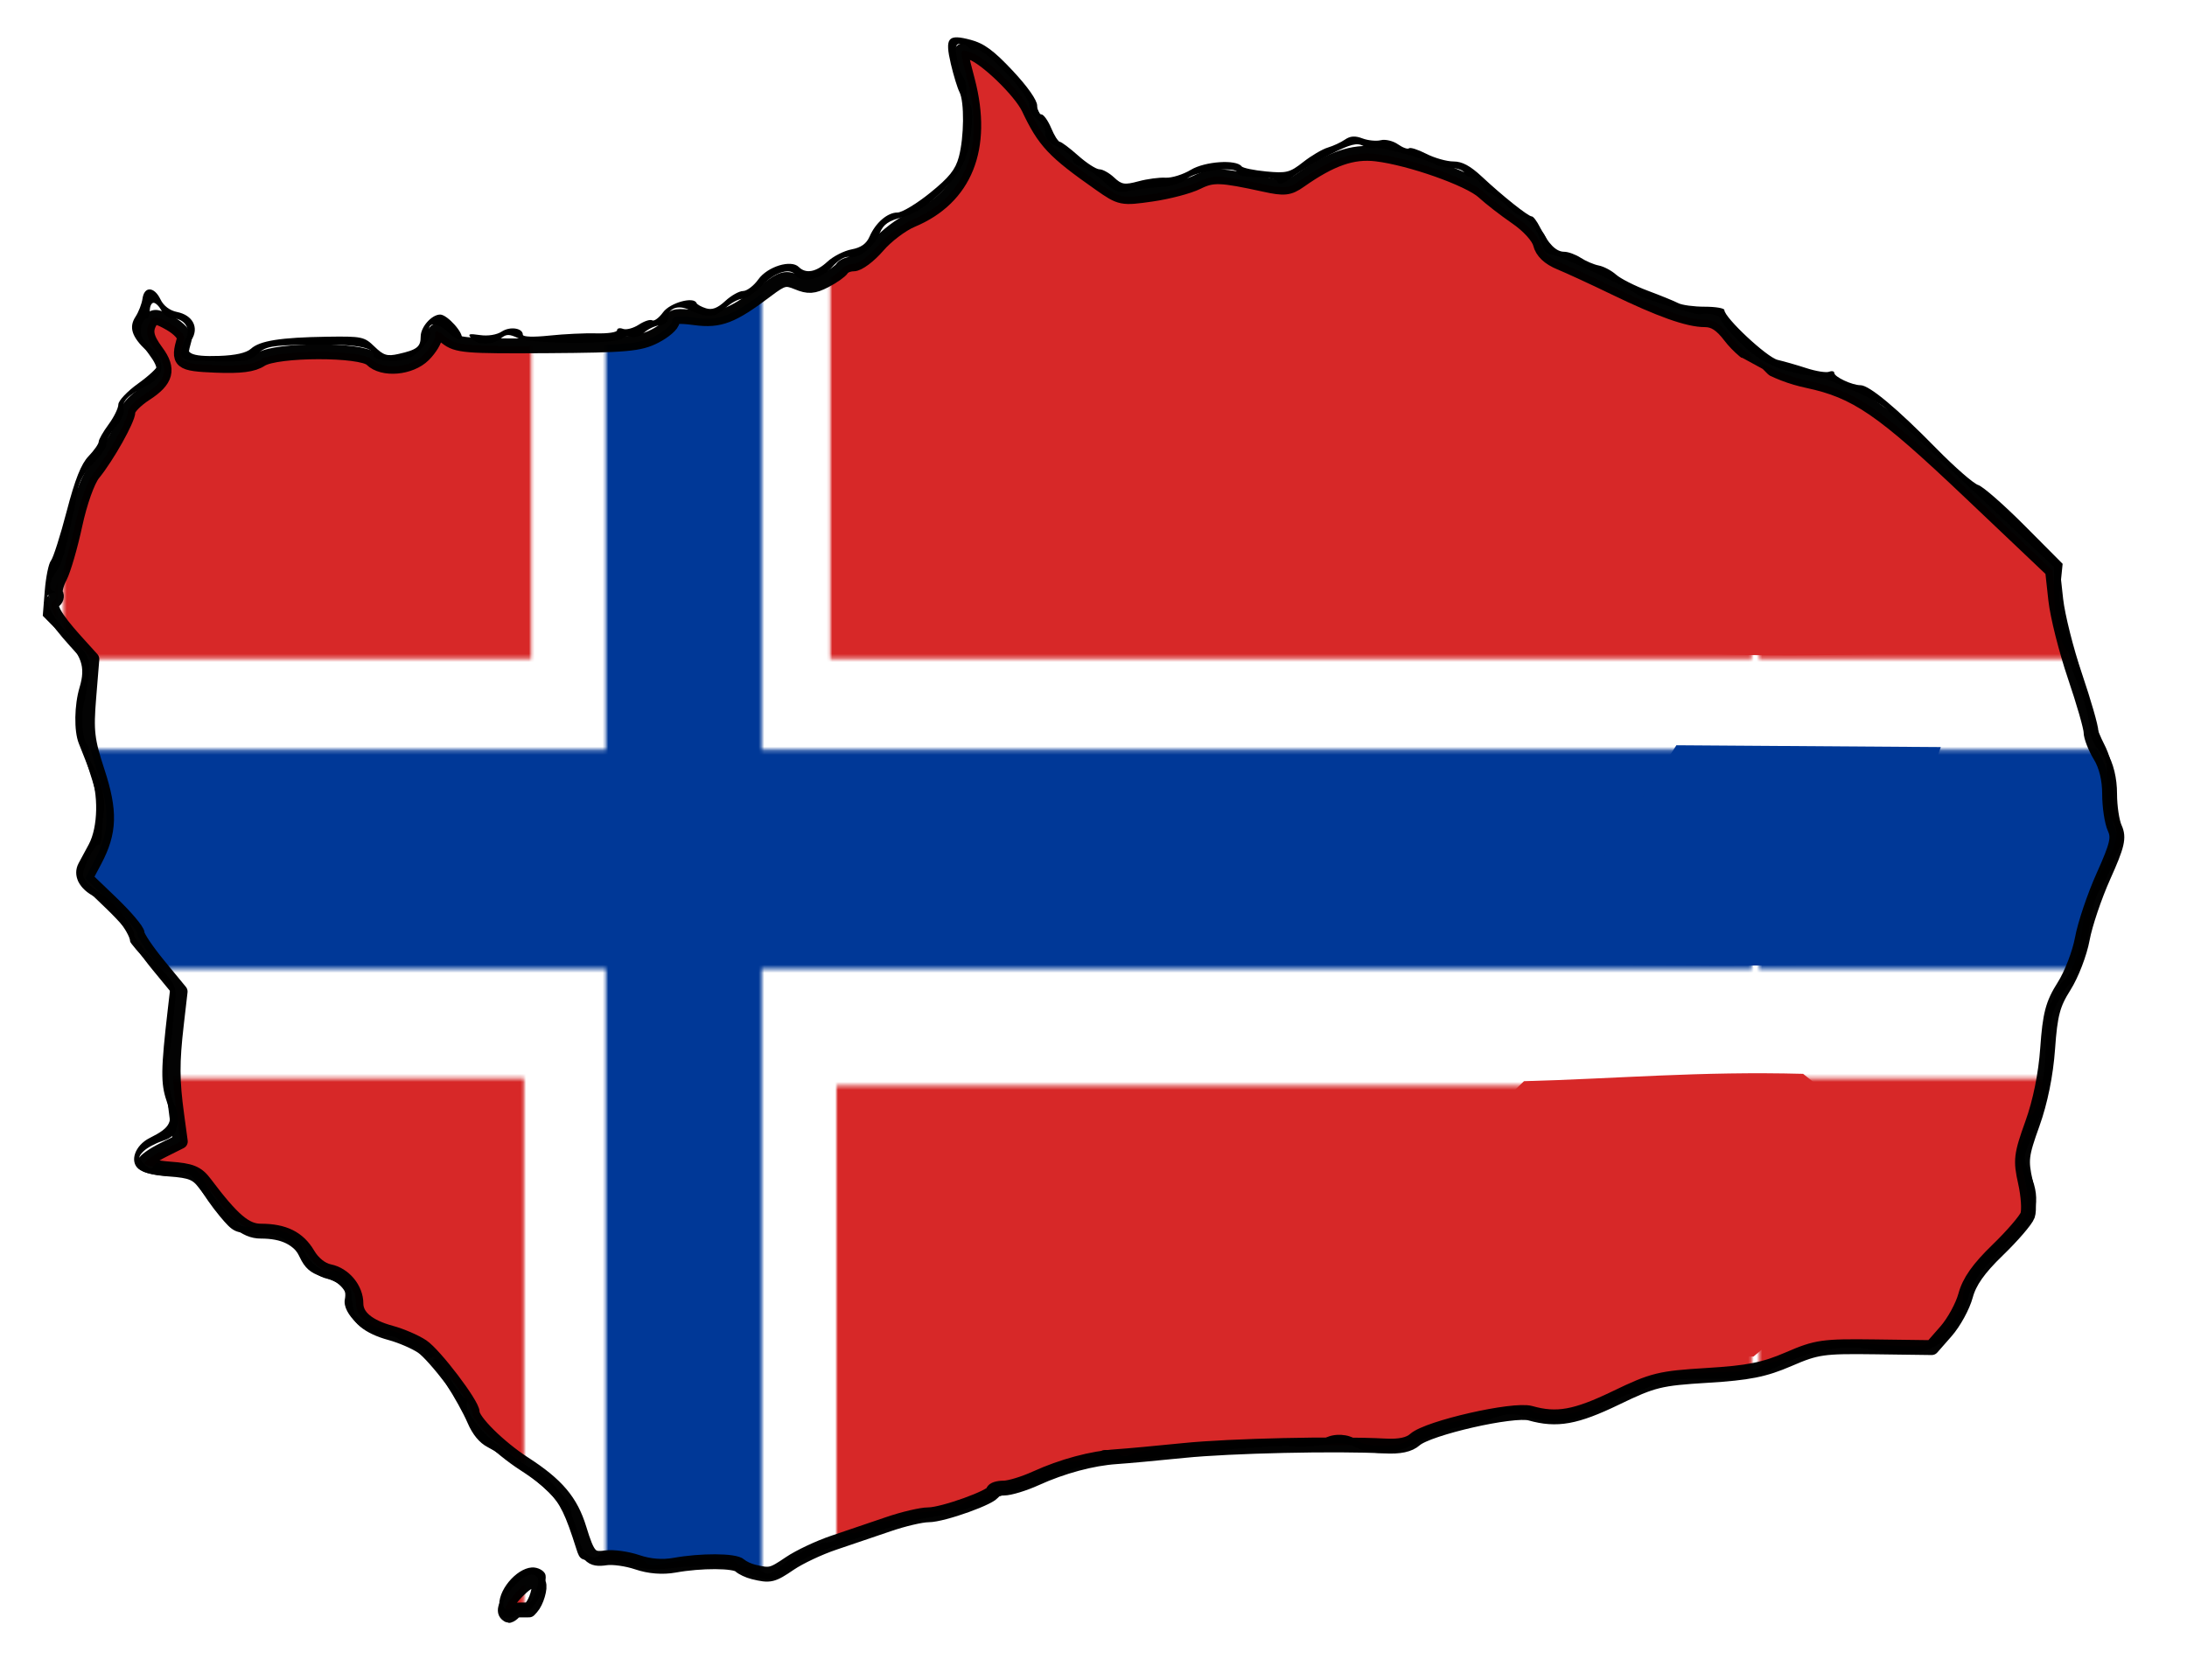 <?xml version="1.0" encoding="UTF-8" standalone="no"?>
<!-- Created with Inkscape (http://www.inkscape.org/) -->

<svg
   width="442.114mm"
   height="339.713mm"
   viewBox="0 0 442.114 339.713"
   version="1.1"
   id="svg191"
   xml:space="preserve"
   inkscape:version="1.2.2 (b0a8486, 2022-12-01)"
   sodipodi:docname="BouvetIsland.svg"
   xmlns:inkscape="http://www.inkscape.org/namespaces/inkscape"
   xmlns:sodipodi="http://sodipodi.sourceforge.net/DTD/sodipodi-0.dtd"
   xmlns:xlink="http://www.w3.org/1999/xlink"
   xmlns="http://www.w3.org/2000/svg"
   xmlns:svg="http://www.w3.org/2000/svg"
   xmlns:rdf="http://www.w3.org/1999/02/22-rdf-syntax-ns#"
   xmlns:cc="http://creativecommons.org/ns#"
   xmlns:dc="http://purl.org/dc/elements/1.1/"><sodipodi:namedview
     id="namedview193"
     pagecolor="#ffffff"
     bordercolor="#000000"
     borderopacity="0.25"
     inkscape:showpageshadow="2"
     inkscape:pageopacity="0.0"
     inkscape:pagecheckerboard="0"
     inkscape:deskcolor="#d1d1d1"
     inkscape:document-units="mm"
     showgrid="false"
     inkscape:zoom="0.20526726"
     inkscape:cx="1298.3074"
     inkscape:cy="591.91125"
     inkscape:window-width="1652"
     inkscape:window-height="1099"
     inkscape:window-x="0"
     inkscape:window-y="25"
     inkscape:window-maximized="0"
     inkscape:current-layer="g3473" /><defs
     id="defs188"><pattern
       inkscape:collect="always"
       xlink:href="#pattern2335"
       id="pattern3327"
       patternTransform="matrix(0.721,0,0,1.027,142.431,513.435)" /><pattern
       patternUnits="userSpaceOnUse"
       width="597.29"
       height="437.887"
       patternTransform="translate(-161.238,31.137)"
       id="pattern2335"><g
         id="g1969"
         transform="scale(0.883,0.885)"><rect
           id="rect583"
           style="fill:#ffffff;fill-rule:evenodd;stroke-width:1pt"
           height="494.53"
           width="676.07"
           y="0.152"
           x="0" /><rect
           id="rect561"
           style="fill:#d72828;fill-rule:evenodd;stroke-width:1pt"
           height="189.23"
           width="186.74"
           y="2.49"
           x="0.44" /><rect
           id="rect562"
           style="fill:#d72828;fill-rule:evenodd;stroke-width:1pt"
           height="189.02"
           width="368.03"
           y="2.692"
           x="306.69" /><rect
           id="rect563"
           style="fill:#d72828;fill-rule:evenodd;stroke-width:1pt"
           height="183.89"
           width="183.89"
           y="309.18"
           x="0.44" /><rect
           id="rect564"
           style="fill:#d72828;fill-rule:evenodd;stroke-width:1pt"
           height="181.85"
           width="365.54"
           y="311.22"
           x="309.18" /><rect
           id="rect565"
           style="fill:#003897;fill-rule:evenodd;stroke-width:1pt"
           height="493.08"
           width="62.245"
           y="0"
           x="217.05" /><rect
           id="rect566"
           style="fill:#003897;fill-rule:evenodd;stroke-width:1pt"
           height="61.298"
           width="674.28"
           y="217.23"
           x="0.44" /></g></pattern></defs><g
     inkscape:label="Layer 1"
     inkscape:groupmode="layer"
     id="layer1"
     transform="translate(128.108,-21.556)"><g
       id="g3331"
       transform="matrix(3,0,0,3,-228.713,-391.971)"><g
         id="g3473"><g
           id="g6053"><path
             id="path552"
             style="fill:url(#pattern3327);fill-opacity:1;stroke:#000000;stroke-width:3.78;stroke-linecap:round;stroke-linejoin:round;stroke-dasharray:none;stroke-opacity:0.988"
             d="m 371.699,533.039 c -1.216,-0.101 -0.774,1.298 0.896,7.711 4.441,17.05 -0.641,29.714 -14.193,35.369 -2.602,1.086 -6.503,4.042 -8.668,6.568 -2.165,2.527 -4.929,4.596 -6.141,4.596 -1.212,0 -2.535,0.536 -2.939,1.191 -0.405,0.655 -2.355,2.026 -4.332,3.049 -2.935,1.518 -4.216,1.602 -6.984,0.455 -3.038,-1.258 -3.856,-1.053 -7.863,1.977 -8.79,6.646 -11.927,7.857 -18.193,7.025 -4.455,-0.591 -5.795,-0.399 -5.795,0.828 0,0.878 -1.998,2.618 -4.438,3.867 -3.885,1.99 -7.269,2.292 -27.246,2.428 -20.917,0.142 -23.052,-0.035 -25.727,-2.139 -2.53,-1.99 -2.916,-2.041 -2.916,-0.381 0,1.053 -1.306,3.222 -2.902,4.818 -3.367,3.367 -10.397,3.967 -13.234,1.129 -2.557,-2.557 -24.216,-2.515 -28.137,0.055 -2.031,1.331 -5.159,1.733 -11.49,1.479 -9.12,-0.367 -9.671,-0.829 -7.982,-6.697 0.258,-0.896 -1.328,-2.644 -3.559,-3.922 -3.221,-1.845 -4.22,-1.993 -5.01,-0.748 -1.556,2.454 -1.207,4.355 1.459,7.961 3.28,4.437 2.56,7.183 -2.793,10.646 -2.431,1.573 -4.42,3.608 -4.42,4.521 0,1.967 -5.316,11.448 -8.85,15.781 -1.422,1.744 -3.407,7.319 -4.629,13.006 -1.176,5.475 -2.904,11.436 -3.84,13.246 -0.936,1.81 -1.407,3.771 -1.045,4.357 0.362,0.586 0.118,1.403 -0.545,1.812 -1.591,0.983 0.182,4.236 5.543,10.17 l 4.184,4.629 -0.797,9.758 c -0.698,8.547 -0.429,10.876 2.172,18.795 3.328,10.134 3.173,15.408 -0.668,22.652 l -2.379,4.488 6.609,6.352 c 3.636,3.493 6.611,7.009 6.611,7.812 0,0.804 2.451,4.439 5.447,8.078 l 5.447,6.617 -0.955,8.289 c -1.13,9.808 -1.112,14.284 0.1,23.201 l 0.902,6.633 -4.477,2.238 c -2.462,1.231 -4.525,2.705 -4.584,3.277 -0.059,0.572 2.82,1.251 6.398,1.508 5.368,0.385 6.919,1.016 8.871,3.613 7.037,9.363 10.329,12.174 14.256,12.174 5.885,0 9.53,1.808 11.953,5.928 1.333,2.267 3.458,3.961 5.475,4.367 3.73,0.751 6.76,4.389 6.76,8.119 0,3.322 3.075,5.916 8.871,7.486 2.602,0.705 6.184,2.249 7.961,3.432 3.161,2.103 12.738,14.703 12.738,16.76 0,2.218 6.781,8.93 13.238,13.104 8.275,5.349 11.823,9.547 13.949,16.506 2.174,7.115 2.952,7.96 6.807,7.395 1.807,-0.265 5.411,0.243 8.008,1.127 3.033,1.033 6.411,1.302 9.451,0.752 6.73,-1.218 15.3,-1.18 16.619,0.074 0.618,0.587 2.189,1.326 3.49,1.639 4.196,1.009 4.707,0.888 9.207,-2.17 2.438,-1.657 7.484,-4.033 11.215,-5.281 3.731,-1.248 9.926,-3.352 13.768,-4.676 3.842,-1.324 8.453,-2.408 10.246,-2.408 3.694,0 16.48,-4.601 16.48,-5.93 0,-0.479 1.214,-0.871 2.697,-0.871 1.484,0 5.141,-1.112 8.127,-2.473 6.745,-3.073 14.338,-5.114 20.521,-5.518 2.602,-0.17 10.319,-0.879 17.15,-1.574 11.73,-1.193 38.931,-1.802 51.066,-1.143 3.78,0.205 6.208,-0.311 7.688,-1.631 3.319,-2.963 25.044,-7.921 29.361,-6.701 6.708,1.895 11.508,1.032 21.758,-3.916 9.428,-4.551 11.155,-4.975 23.197,-5.709 10.498,-0.64 14.498,-1.436 20.701,-4.119 7.146,-3.091 8.699,-3.312 22.033,-3.137 l 14.346,0.189 3.643,-4.15 c 2.004,-2.282 4.244,-6.381 4.979,-9.109 0.95,-3.529 3.301,-6.863 8.143,-11.549 3.743,-3.623 7.175,-7.609 7.625,-8.857 0.451,-1.249 0.202,-5.031 -0.553,-8.404 -1.254,-5.603 -1.102,-6.891 1.768,-14.881 2.012,-5.603 3.406,-12.486 3.879,-19.15 0.618,-8.703 1.3,-11.289 4.174,-15.82 1.889,-2.979 3.978,-8.411 4.643,-12.07 0.664,-3.66 3.088,-10.84 5.385,-15.957 3.52,-7.844 3.968,-9.754 2.863,-12.18 -0.721,-1.582 -1.311,-5.501 -1.311,-8.707 0,-3.744 -0.845,-7.216 -2.361,-9.703 -1.299,-2.13 -2.363,-4.855 -2.365,-6.055 -0.002,-1.2 -1.839,-7.587 -4.08,-14.193 -2.241,-6.607 -4.44,-15.362 -4.889,-19.457 l -0.816,-7.445 -21.092,-20.02 c -22.333,-21.197 -28.793,-25.623 -41.254,-28.27 -8.128,-1.726 -15.581,-6.039 -19.645,-11.367 -2.244,-2.942 -4.065,-4.113 -6.396,-4.113 -4.238,0 -11.354,-2.53 -23.074,-8.203 -5.205,-2.519 -11.387,-5.371 -13.738,-6.34 -2.851,-1.174 -4.529,-2.774 -5.037,-4.797 -0.441,-1.756 -3.001,-4.575 -6.076,-6.691 -2.923,-2.011 -6.691,-4.932 -8.375,-6.492 -3.529,-3.271 -18.661,-8.619 -27.273,-9.639 -6.042,-0.716 -11.535,1.206 -19.508,6.82 -2.707,1.907 -3.891,2.032 -8.873,0.939 -11.246,-2.466 -13.246,-2.534 -17.182,-0.57 -2.137,1.066 -7.357,2.436 -11.602,3.045 -7.543,1.082 -7.838,1.023 -13.041,-2.627 -11.793,-8.274 -14.147,-10.773 -18.16,-19.266 -2.074,-4.389 -11.073,-13.07 -14.664,-14.146 -0.79,-0.237 -1.378,-0.437 -1.783,-0.471 z M 262.092,922.242 c -0.978,0.002 -2.207,0.827 -4.025,2.668 -2.672,2.705 -3.682,4.942 -2.619,5.803 v 0.002 c 0.236,0.191 0.467,0.348 0.514,0.348 0.24,0 0.907,-0.472 1.279,-0.904 0.398,-0.463 0.517,-0.491 2.129,-0.496 l 1.709,-0.006 0.598,-0.652 c 1.264,-1.379 2.351,-5.05 1.801,-6.078 -0.113,-0.211 -0.502,-0.482 -0.865,-0.602 -0.166,-0.055 -0.338,-0.083 -0.52,-0.082 z"
             transform="scale(0.265)" /><path
             style="fill:#000000;stroke-width:0.265"
             d="m 67.176,245.992 c 0,-1.159 1.381,-2.607 2.375,-2.49 0.365,0.043 0.701,0.274 0.746,0.515 0.129,0.683 -0.824,2.473 -1.319,2.477 -0.243,0.002 -0.529,0.091 -0.636,0.198 -0.107,0.107 -0.413,0.195 -0.68,0.195 -0.375,0 -0.485,-0.203 -0.485,-0.895 z m 0.911,0.126 c 0.082,-0.132 0.363,-0.183 0.627,-0.115 0.328,0.086 0.578,-0.092 0.793,-0.566 0.451,-0.99 0.39,-1.46 -0.191,-1.46 -0.557,0 -1.876,1.409 -1.876,2.005 0,0.42 0.417,0.508 0.646,0.137 z m 15.881,-2.183 c -1.423,-0.553 -2.805,-0.653 -5.282,-0.381 -1.133,0.125 -1.89,0.06 -2.646,-0.224 -0.582,-0.219 -1.588,-0.372 -2.236,-0.339 -1.097,0.056 -1.195,0.005 -1.428,-0.734 -0.734,-2.323 -1.091,-3.06 -1.851,-3.815 -1.005,-0.998 -2.997,-2.472 -4.138,-3.062 -0.544,-0.281 -1.007,-0.841 -1.343,-1.625 -0.282,-0.658 -0.93,-1.824 -1.439,-2.592 -0.946,-1.425 -1.079,-1.742 -0.728,-1.733 0.109,0.003 0.55,0.598 0.981,1.323 0.43,0.725 0.887,1.318 1.014,1.318 0.128,0 0.181,0.149 0.118,0.331 -0.173,0.503 0.905,1.942 2.179,2.908 1.668,1.264 2.484,1.783 2.609,1.657 0.159,-0.159 2.306,2.293 2.23,2.548 -0.035,0.116 0.071,0.543 0.236,0.948 0.164,0.405 0.322,0.951 0.351,1.213 0.084,0.771 0.864,1.417 1.247,1.034 0.387,-0.387 1.442,-0.421 1.669,-0.055 0.09,0.146 0.447,0.265 0.794,0.265 0.347,0 0.704,0.119 0.794,0.266 0.09,0.146 0.425,0.206 0.743,0.133 1.048,-0.239 2.682,-0.435 3.49,-0.418 1.563,0.032 1.711,0.057 1.862,0.301 0.084,0.136 0.386,0.248 0.67,0.248 0.284,0 0.741,0.14 1.015,0.311 0.417,0.261 0.642,0.19 1.385,-0.437 0.915,-0.772 2.564,-1.605 2.969,-1.501 0.126,0.033 0.516,-0.129 0.867,-0.359 0.351,-0.23 0.734,-0.359 0.852,-0.286 0.118,0.073 0.489,-0.06 0.825,-0.296 0.336,-0.235 0.966,-0.456 1.399,-0.49 0.433,-0.034 0.863,-0.164 0.953,-0.289 0.091,-0.125 0.463,-0.248 0.827,-0.274 2.16,-0.156 2.847,-0.279 3.44,-0.616 0.364,-0.207 0.721,-0.386 0.794,-0.398 0.606,-0.103 1.323,-0.477 1.323,-0.691 0,-0.144 0.109,-0.195 0.242,-0.113 0.133,0.082 0.58,0.011 0.992,-0.159 0.412,-0.17 0.858,-0.284 0.99,-0.253 0.132,0.031 0.311,-0.041 0.397,-0.161 0.198,-0.275 1.616,-0.935 2.141,-0.996 1.293,-0.15 2.381,-0.459 2.381,-0.675 0,-0.315 1.129,-0.209 1.372,0.129 0.113,0.157 0.412,0.14 0.794,-0.045 0.337,-0.164 1.625,-0.366 2.861,-0.45 1.237,-0.084 2.606,-0.207 3.043,-0.275 0.437,-0.068 2.163,-0.143 3.836,-0.166 1.673,-0.024 3.157,-0.11 3.296,-0.192 0.561,-0.329 1.609,-0.267 2.037,0.12 0.292,0.264 0.945,0.407 1.83,0.4 1.095,-0.008 1.517,-0.145 2.068,-0.668 0.443,-0.422 1.119,-0.709 1.882,-0.802 1.282,-0.155 2.701,-0.526 3.208,-0.84 0.605,-0.374 2.69,-0.415 2.912,-0.057 0.251,0.406 2.759,0.373 3.26,-0.043 0.18,-0.149 0.398,-0.201 0.484,-0.115 0.086,0.086 0.563,-0.153 1.059,-0.531 0.496,-0.379 1.056,-0.688 1.243,-0.688 0.187,0 0.748,-0.252 1.246,-0.56 0.783,-0.484 1.368,-0.567 4.34,-0.618 2.184,-0.037 3.547,-0.171 3.743,-0.366 0.169,-0.169 0.474,-0.308 0.677,-0.308 0.203,0 0.7,-0.235 1.104,-0.523 0.595,-0.423 3.379,-1.03 3.997,-0.87 0.083,0.021 1.283,0.118 2.665,0.215 2.115,0.148 2.581,0.109 2.938,-0.249 0.234,-0.234 0.502,-0.425 0.595,-0.425 0.402,0 1.789,-2.12 1.676,-2.563 -0.193,-0.76 1.918,-3.787 2.641,-3.787 0.385,0 1.468,-1.308 1.592,-1.923 0.179,-0.885 0.126,-1.517 -0.245,-2.921 -0.294,-1.112 -0.28,-1.367 0.11,-2.027 0.245,-0.415 0.373,-0.944 0.284,-1.175 -0.089,-0.231 -0.043,-0.421 0.101,-0.421 0.542,0 1.099,-2.542 1.065,-4.861 -0.021,-1.439 0.082,-2.418 0.274,-2.61 0.169,-0.169 0.307,-0.457 0.307,-0.639 0,-0.183 0.289,-0.621 0.643,-0.975 0.68,-0.68 1.096,-1.919 1.3,-3.879 0.116,-1.111 0.566,-2.242 1.788,-4.498 0.615,-1.136 0.634,-1.812 0.071,-2.614 -0.329,-0.469 -0.397,-0.988 -0.289,-2.184 0.126,-1.387 0.068,-1.656 -0.495,-2.326 -0.35,-0.416 -0.637,-1.089 -0.637,-1.494 0,-0.763 -0.351,-2.018 -0.967,-3.46 -0.196,-0.459 -0.356,-1.004 -0.356,-1.213 0,-0.208 -0.082,-0.461 -0.181,-0.56 -0.454,-0.454 -0.869,-2.309 -0.873,-3.899 l -0.004,-1.743 -2.844,-2.687 c -5.623,-5.313 -8.046,-7.592 -8.537,-8.036 -0.275,-0.248 -1.071,-0.701 -1.769,-1.007 -0.698,-0.306 -1.507,-0.66 -1.798,-0.787 -0.291,-0.127 -1.005,-0.307 -1.587,-0.401 -2.095,-0.336 -3.314,-0.923 -4.634,-2.228 -0.726,-0.718 -1.319,-1.433 -1.319,-1.589 0,-0.25 -0.779,-0.419 -1.412,-0.308 -0.277,0.049 -3.964,-1.108 -4.144,-1.3 -0.33,-0.352 -5.273,-2.676 -5.772,-2.714 -0.377,-0.028 -0.611,-0.276 -0.717,-0.759 -0.166,-0.756 -0.952,-1.817 -1.347,-1.819 -0.128,-7.9e-4 -0.614,-0.358 -1.079,-0.794 -0.465,-0.436 -0.942,-0.793 -1.061,-0.793 -0.118,0 -0.364,-0.238 -0.546,-0.529 -0.182,-0.291 -0.498,-0.529 -0.703,-0.529 -0.205,0 -0.416,-0.132 -0.47,-0.293 -0.054,-0.161 -0.451,-0.312 -0.882,-0.336 -0.431,-0.024 -0.937,-0.14 -1.124,-0.258 -0.569,-0.36 -3.822,-1.224 -4.058,-1.078 -0.122,0.075 -0.459,0.009 -0.751,-0.147 -0.425,-0.228 -0.855,-0.119 -2.188,0.554 -0.912,0.461 -2.066,1.148 -2.563,1.527 -0.62,0.473 -0.939,0.586 -1.014,0.36 -0.068,-0.204 -0.607,-0.33 -1.411,-0.33 -0.786,0 -1.301,-0.118 -1.301,-0.297 0,-0.476 -2.812,-0.139 -3.418,0.41 -0.302,0.273 -1.044,0.501 -1.79,0.55 -0.701,0.046 -1.65,0.165 -2.109,0.266 -0.706,0.154 -0.968,0.055 -1.7,-0.644 -0.476,-0.455 -1.142,-0.896 -1.48,-0.981 -0.338,-0.085 -0.615,-0.315 -0.615,-0.51 0,-0.196 -0.417,-0.554 -0.926,-0.795 -0.634,-0.301 -0.926,-0.618 -0.926,-1.007 0,-0.312 -0.238,-0.716 -0.529,-0.898 -0.291,-0.182 -0.529,-0.608 -0.529,-0.947 0,-0.737 -3.097,-3.963 -3.614,-3.765 -0.186,0.071 -0.408,0.016 -0.494,-0.124 -0.086,-0.139 -0.333,-0.253 -0.55,-0.253 -0.309,0 -0.356,0.212 -0.217,0.992 0.097,0.546 0.281,1.105 0.409,1.244 0.128,0.138 0.232,0.578 0.232,0.977 0,0.399 0.098,0.786 0.218,0.86 0.301,0.186 0.144,2.354 -0.256,3.544 -0.527,1.568 -2.718,3.673 -4.226,4.059 -0.994,0.255 -1.333,0.487 -1.579,1.08 -0.397,0.959 -1.431,1.782 -2.039,1.623 -0.293,-0.076 -0.739,0.181 -1.19,0.687 -0.729,0.818 -2.081,1.12 -2.437,0.545 -0.336,-0.544 -1.377,-0.238 -2.249,0.661 -0.494,0.509 -1.106,0.926 -1.361,0.926 -0.255,0 -0.772,0.285 -1.148,0.634 -0.697,0.646 -1.254,0.67 -2.434,0.102 -0.732,-0.352 -1.407,-0.102 -1.407,0.522 0,0.3 -0.21,0.497 -0.559,0.523 -0.307,0.023 -0.779,0.242 -1.048,0.485 -0.269,0.244 -0.658,0.379 -0.864,0.299 -0.206,-0.079 -0.487,-0.031 -0.624,0.106 -0.396,0.396 -6.175,0.374 -7.017,-0.026 -0.592,-0.282 -0.795,-0.281 -1.142,0.007 -0.569,0.473 -1.551,0.487 -1.979,0.029 -0.298,-0.319 -0.216,-0.355 0.553,-0.242 0.537,0.079 1.13,-0.016 1.463,-0.234 0.565,-0.37 1.428,-0.242 1.428,0.213 0,0.146 0.725,0.169 1.786,0.056 0.982,-0.105 2.411,-0.173 3.175,-0.151 0.764,0.021 1.389,-0.072 1.389,-0.208 0,-0.136 0.18,-0.178 0.399,-0.094 0.219,0.084 0.699,-0.044 1.066,-0.284 0.367,-0.24 0.772,-0.372 0.901,-0.292 0.129,0.08 0.459,-0.164 0.733,-0.541 0.47,-0.645 2.069,-1.087 2.254,-0.624 0.039,0.098 0.328,0.258 0.642,0.356 0.409,0.127 0.776,-0.013 1.295,-0.494 0.399,-0.369 0.937,-0.672 1.197,-0.672 0.26,0 0.724,-0.353 1.031,-0.784 0.618,-0.867 2.207,-1.355 2.726,-0.837 0.476,0.476 1.169,0.348 1.93,-0.358 0.389,-0.361 1.119,-0.733 1.622,-0.827 0.643,-0.121 1.005,-0.378 1.218,-0.866 0.41,-0.937 1.203,-1.62 1.882,-1.62 0.307,0 1.297,-0.597 2.2,-1.328 1.285,-1.04 1.704,-1.563 1.933,-2.414 0.357,-1.328 0.381,-3.723 0.044,-4.377 -0.137,-0.265 -0.398,-1.116 -0.58,-1.891 -0.419,-1.785 -0.205,-2.042 1.352,-1.625 0.89,0.239 1.54,0.717 2.808,2.07 1.006,1.072 1.652,1.992 1.654,2.354 0.002,0.327 0.129,0.595 0.281,0.595 0.153,0 0.452,0.417 0.665,0.926 0.213,0.509 0.475,0.926 0.582,0.926 0.107,1.2e-4 0.663,0.417 1.235,0.926 0.572,0.509 1.219,0.926 1.438,0.926 0.219,0 0.66,0.246 0.981,0.547 0.516,0.485 0.705,0.514 1.653,0.259 0.589,-0.159 1.406,-0.267 1.816,-0.241 0.41,0.026 1.178,-0.213 1.707,-0.532 0.949,-0.572 3.061,-0.715 3.42,-0.232 0.082,0.11 0.826,0.265 1.654,0.344 1.374,0.13 1.592,0.075 2.497,-0.636 0.545,-0.428 1.289,-0.867 1.653,-0.974 0.364,-0.107 0.884,-0.349 1.157,-0.537 0.357,-0.247 0.686,-0.27 1.18,-0.082 0.377,0.143 0.936,0.198 1.242,0.121 0.306,-0.077 0.825,0.048 1.152,0.277 0.327,0.229 0.661,0.35 0.743,0.269 0.081,-0.081 0.605,0.085 1.163,0.37 0.558,0.285 1.384,0.518 1.835,0.518 0.589,0 1.133,0.292 1.929,1.037 1.389,1.298 3.108,2.667 3.35,2.667 0.101,0 0.347,0.327 0.548,0.728 0.563,1.124 1.084,1.654 1.628,1.654 0.274,0 0.776,0.183 1.117,0.406 0.341,0.223 0.891,0.458 1.223,0.522 0.332,0.064 0.853,0.339 1.157,0.611 0.305,0.272 1.268,0.761 2.141,1.087 0.873,0.326 1.794,0.702 2.047,0.835 0.253,0.134 1.056,0.243 1.786,0.243 0.73,0 1.327,0.1 1.327,0.223 0,0.509 2.873,3.196 3.594,3.362 0.424,0.098 1.297,0.348 1.939,0.557 0.642,0.209 1.327,0.318 1.521,0.244 0.194,-0.075 0.353,-0.039 0.353,0.078 0,0.266 1.201,0.828 1.771,0.828 0.589,0 2.46,1.561 5.108,4.262 1.237,1.262 2.508,2.372 2.824,2.467 0.316,0.095 1.725,1.329 3.13,2.741 l 2.555,2.568 -0.148,1.455 c -0.125,1.229 -5.3e-4,1.867 0.798,4.101 0.52,1.455 1.064,3.241 1.209,3.969 0.144,0.728 0.55,1.876 0.901,2.553 0.447,0.861 0.638,1.664 0.638,2.679 0,0.797 0.161,1.911 0.357,2.475 0.196,0.564 0.308,1.204 0.248,1.422 -0.22,0.8 -1.251,3.054 -1.581,3.456 -0.187,0.227 -0.47,1.353 -0.63,2.503 -0.282,2.027 -0.752,3.357 -1.307,3.7 -0.149,0.092 -0.521,0.658 -0.827,1.259 -0.475,0.93 -0.532,1.369 -0.388,2.963 0.172,1.897 -0.181,3.406 -1.529,6.537 -0.392,0.911 -0.385,1.046 0.117,2.18 0.714,1.615 0.363,3.058 -1.029,4.233 -2.208,1.863 -2.837,2.686 -3.287,4.307 -0.788,2.833 -2.944,3.996 -6.031,3.256 -2.007,-0.481 -4.249,-0.147 -6.534,0.976 -1.85,0.908 -2.015,0.94 -4.727,0.911 -2.278,-0.024 -3.036,0.07 -4.004,0.498 -0.657,0.29 -1.313,0.528 -1.46,0.528 -0.146,0 -0.697,0.268 -1.223,0.595 -2.015,1.253 -3.569,1.511 -5.687,0.945 -0.968,-0.259 -1.36,-0.24 -2.319,0.113 -0.634,0.233 -1.689,0.505 -2.344,0.604 -0.655,0.099 -1.8,0.524 -2.546,0.946 -1.528,0.864 -3.109,1.002 -4.316,0.378 -0.575,-0.297 -1.082,-0.334 -2.171,-0.157 -0.782,0.127 -1.72,0.174 -2.085,0.104 -0.706,-0.135 -5.861,0.286 -8.726,0.713 -0.946,0.141 -2.434,0.3 -3.307,0.353 -2.034,0.124 -3.029,0.414 -5.222,1.523 -0.253,0.128 -0.627,0.232 -0.832,0.232 -0.205,0 -1.249,0.369 -2.319,0.821 -1.07,0.452 -2.657,0.93 -3.527,1.063 -1.62,0.248 -2.006,0.354 -5.43,1.501 -2.728,0.913 -3.725,1.366 -4.498,2.044 -0.987,0.865 -1.348,0.911 -2.787,0.351 z M 62.149,229.165 c 0,-0.143 -0.293,-0.333 -0.651,-0.423 -0.358,-0.09 -0.789,-0.33 -0.958,-0.534 -0.169,-0.204 -0.701,-0.371 -1.183,-0.371 -1.212,0 -2.768,-1.448 -2.586,-2.405 0.149,-0.78 -0.179,-1.103 -1.577,-1.553 -0.742,-0.239 -1.119,-0.571 -1.455,-1.284 -0.564,-1.193 -1.392,-1.628 -3.11,-1.633 -1.243,-0.004 -1.397,-0.08 -2.276,-1.132 -0.519,-0.62 -1.135,-1.499 -1.369,-1.952 -0.465,-0.898 -1.182,-1.316 -1.58,-0.919 -0.295,0.295 -2.018,0.079 -2.518,-0.314 -0.642,-0.507 -0.255,-1.605 0.741,-2.1 1.437,-0.715 1.611,-1.097 1.135,-2.492 -0.404,-1.185 -0.391,-2.115 0.084,-6.22 l 0.174,-1.5 -1.358,-1.436 c -0.747,-0.79 -1.358,-1.509 -1.358,-1.598 0,-0.592 -1.594,-2.633 -2.328,-2.982 -1.116,-0.53 -1.584,-1.471 -1.141,-2.295 0.176,-0.327 0.481,-0.893 0.678,-1.257 0.632,-1.168 0.674,-3.42 0.09,-4.895 -0.288,-0.728 -0.631,-1.596 -0.763,-1.931 -0.328,-0.832 -0.301,-2.566 0.059,-3.769 0.417,-1.393 0.151,-2.15 -1.26,-3.582 l -1.222,-1.24 0.135,-1.687 c 0.074,-0.928 0.261,-1.838 0.414,-2.023 0.153,-0.185 0.631,-1.682 1.061,-3.328 0.566,-2.165 0.973,-3.191 1.471,-3.711 0.379,-0.396 0.689,-0.838 0.689,-0.984 0,-0.146 0.298,-0.668 0.661,-1.161 0.364,-0.493 0.661,-1.1 0.661,-1.349 0,-0.249 0.595,-0.881 1.323,-1.403 0.728,-0.523 1.323,-1.076 1.323,-1.23 0,-0.154 -0.339,-0.601 -0.754,-0.993 -0.99,-0.936 -1.197,-1.581 -0.732,-2.291 0.208,-0.318 0.419,-0.866 0.469,-1.219 0.12,-0.848 0.792,-0.819 1.21,0.052 0.208,0.435 0.624,0.753 1.114,0.85 1.069,0.214 1.508,1.068 0.971,1.888 -0.577,0.88 -0.116,1.142 1.889,1.073 1.082,-0.037 1.815,-0.204 2.124,-0.483 0.598,-0.542 1.995,-0.763 5.119,-0.81 2.351,-0.036 2.52,-10e-4 3.203,0.663 0.615,0.598 0.854,0.671 1.622,0.498 1.245,-0.281 1.493,-0.475 1.493,-1.174 0,-0.645 0.741,-1.481 1.313,-1.481 0.487,0 1.64,1.304 1.44,1.627 -0.096,0.156 -0.477,-0.03 -0.909,-0.444 -0.732,-0.701 -1.486,-0.685 -1.213,0.025 0.076,0.199 -0.209,0.709 -0.634,1.134 -0.635,0.635 -0.988,0.77 -1.973,0.757 -0.804,-0.011 -1.2,-0.13 -1.2,-0.362 0,-0.553 -1.247,-0.756 -4.327,-0.707 -2.529,0.041 -2.944,0.113 -3.472,0.61 -0.527,0.495 -0.878,0.557 -2.882,0.513 -2.039,-0.045 -2.283,-0.103 -2.283,-0.547 0,-0.273 0.142,-0.724 0.315,-1.001 0.38,-0.609 -0.093,-1.341 -0.867,-1.341 -0.268,0 -0.615,-0.238 -0.771,-0.529 -0.156,-0.291 -0.398,-0.529 -0.538,-0.529 -0.14,0 -0.255,0.238 -0.255,0.529 0,0.291 -0.105,0.529 -0.234,0.529 -0.129,0 -0.289,0.287 -0.356,0.639 -0.089,0.467 0.086,0.821 0.649,1.315 1.045,0.917 0.94,1.978 -0.255,2.575 -1.284,0.641 -1.707,1.071 -1.57,1.595 0.07,0.268 -0.151,0.768 -0.511,1.157 -0.349,0.376 -0.634,0.893 -0.634,1.148 0,0.255 -0.405,0.856 -0.9,1.336 -0.578,0.561 -0.954,1.218 -1.051,1.838 -0.083,0.531 -0.209,1.203 -0.281,1.494 -0.071,0.291 -0.27,1.184 -0.442,1.984 -0.172,0.8 -0.455,1.634 -0.631,1.852 -0.515,0.64 -0.659,1.279 -0.319,1.417 0.235,0.096 0.231,0.134 -0.015,0.149 -0.802,0.051 -0.286,1.367 1.105,2.814 1.385,1.441 1.432,1.538 1.321,2.72 -0.063,0.674 -0.187,1.454 -0.276,1.733 -0.251,0.789 -0.162,2.545 0.146,2.917 0.153,0.185 0.209,0.406 0.123,0.491 -0.086,0.086 0.026,0.491 0.248,0.902 0.66,1.219 0.92,2.319 0.775,3.281 -0.075,0.498 -0.134,1.173 -0.131,1.5 0.003,0.327 -0.075,0.595 -0.174,0.595 -0.291,0 -1.087,1.493 -1.087,2.038 0,0.294 0.422,0.768 1.022,1.147 1.032,0.652 2.418,2.319 2.418,2.907 0,0.176 0.647,1.018 1.439,1.873 1.399,1.511 1.435,1.589 1.308,2.813 -0.072,0.693 -0.169,1.712 -0.217,2.265 -0.048,0.553 -0.147,1.065 -0.22,1.139 -0.238,0.238 0.095,2.869 0.432,3.412 0.181,0.292 0.262,0.885 0.18,1.323 -0.113,0.605 -0.354,0.86 -1.012,1.074 -0.475,0.154 -1.048,0.464 -1.273,0.69 -0.37,0.37 -0.366,0.454 0.044,0.864 0.35,0.35 0.501,0.378 0.66,0.121 0.157,-0.254 0.294,-0.26 0.574,-0.028 0.208,0.173 0.763,0.243 1.277,0.161 0.871,-0.138 0.945,-0.083 1.779,1.324 0.478,0.807 1.133,1.652 1.455,1.878 0.322,0.225 0.585,0.497 0.585,0.603 0,0.106 0.595,0.202 1.323,0.212 1.677,0.024 2.655,0.5 3.065,1.491 0.372,0.898 1.387,1.657 1.935,1.447 0.553,-0.212 1.292,0.751 1.335,1.74 0.021,0.475 0.13,1.013 0.243,1.196 0.212,0.343 1.918,1.147 2.238,1.053 0.384,-0.112 3.231,1.425 3.084,1.664 -0.204,0.331 -0.654,0.326 -0.654,-0.007 z"
             id="path434"
             sodipodi:nodetypes="scscssssssssscssccsssscssssssssssssscssssssssssssssssssssssssssscsssssssssssssssssssssssssssssssssssssscssssssssssscsssssssscssssssssscssssssssssssssscssssssscscsscssssscscccssssssssssssssssscssssssscssssssssssssssssssssssssssssssscscssssssssssssssssssssssssssssssssssscccsssssscssssssscssssssssscssssssssssssssssscsssssssssssscsssssssssssssssssssssssssssssssssssssssssssssssssssssscc" /><path
             style="fill:#d72828;fill-opacity:1;stroke:none;stroke-width:0.333;stroke-linecap:round;stroke-linejoin:round;stroke-dasharray:none;stroke-opacity:0.988"
             d="m 149.717,161.722 -1.608,20.168 c 5.824,0.273 10.598,0.02 15.837,0 l -9.527,-13.858 -0.99,-4.207 -1.114,-1.114 -1.361,-0.742 z m 5.32,48.502 c -6.97,-0.186 -12.538,0.33 -18.807,0.495 l -13.858,13.363 28.21,5.197 h 1.114 l 1.485,-1.237 10.888,-10.641 z"
             id="path5804"
             sodipodi:nodetypes="cccccccccccccccc" /><path
             style="fill:#003897;fill-opacity:1;stroke:none;stroke-width:0.333;stroke-linecap:round;stroke-linejoin:round;stroke-dasharray:none;stroke-opacity:0.988"
             d="m 146.5,188.076 17.817,0.124 -3.341,9.651 -4.578,4.949 c -6.475,0.295 -12.95,0.005 -19.425,0 z"
             id="path5978"
             sodipodi:nodetypes="cccccc" /></g></g></g></g></svg>
